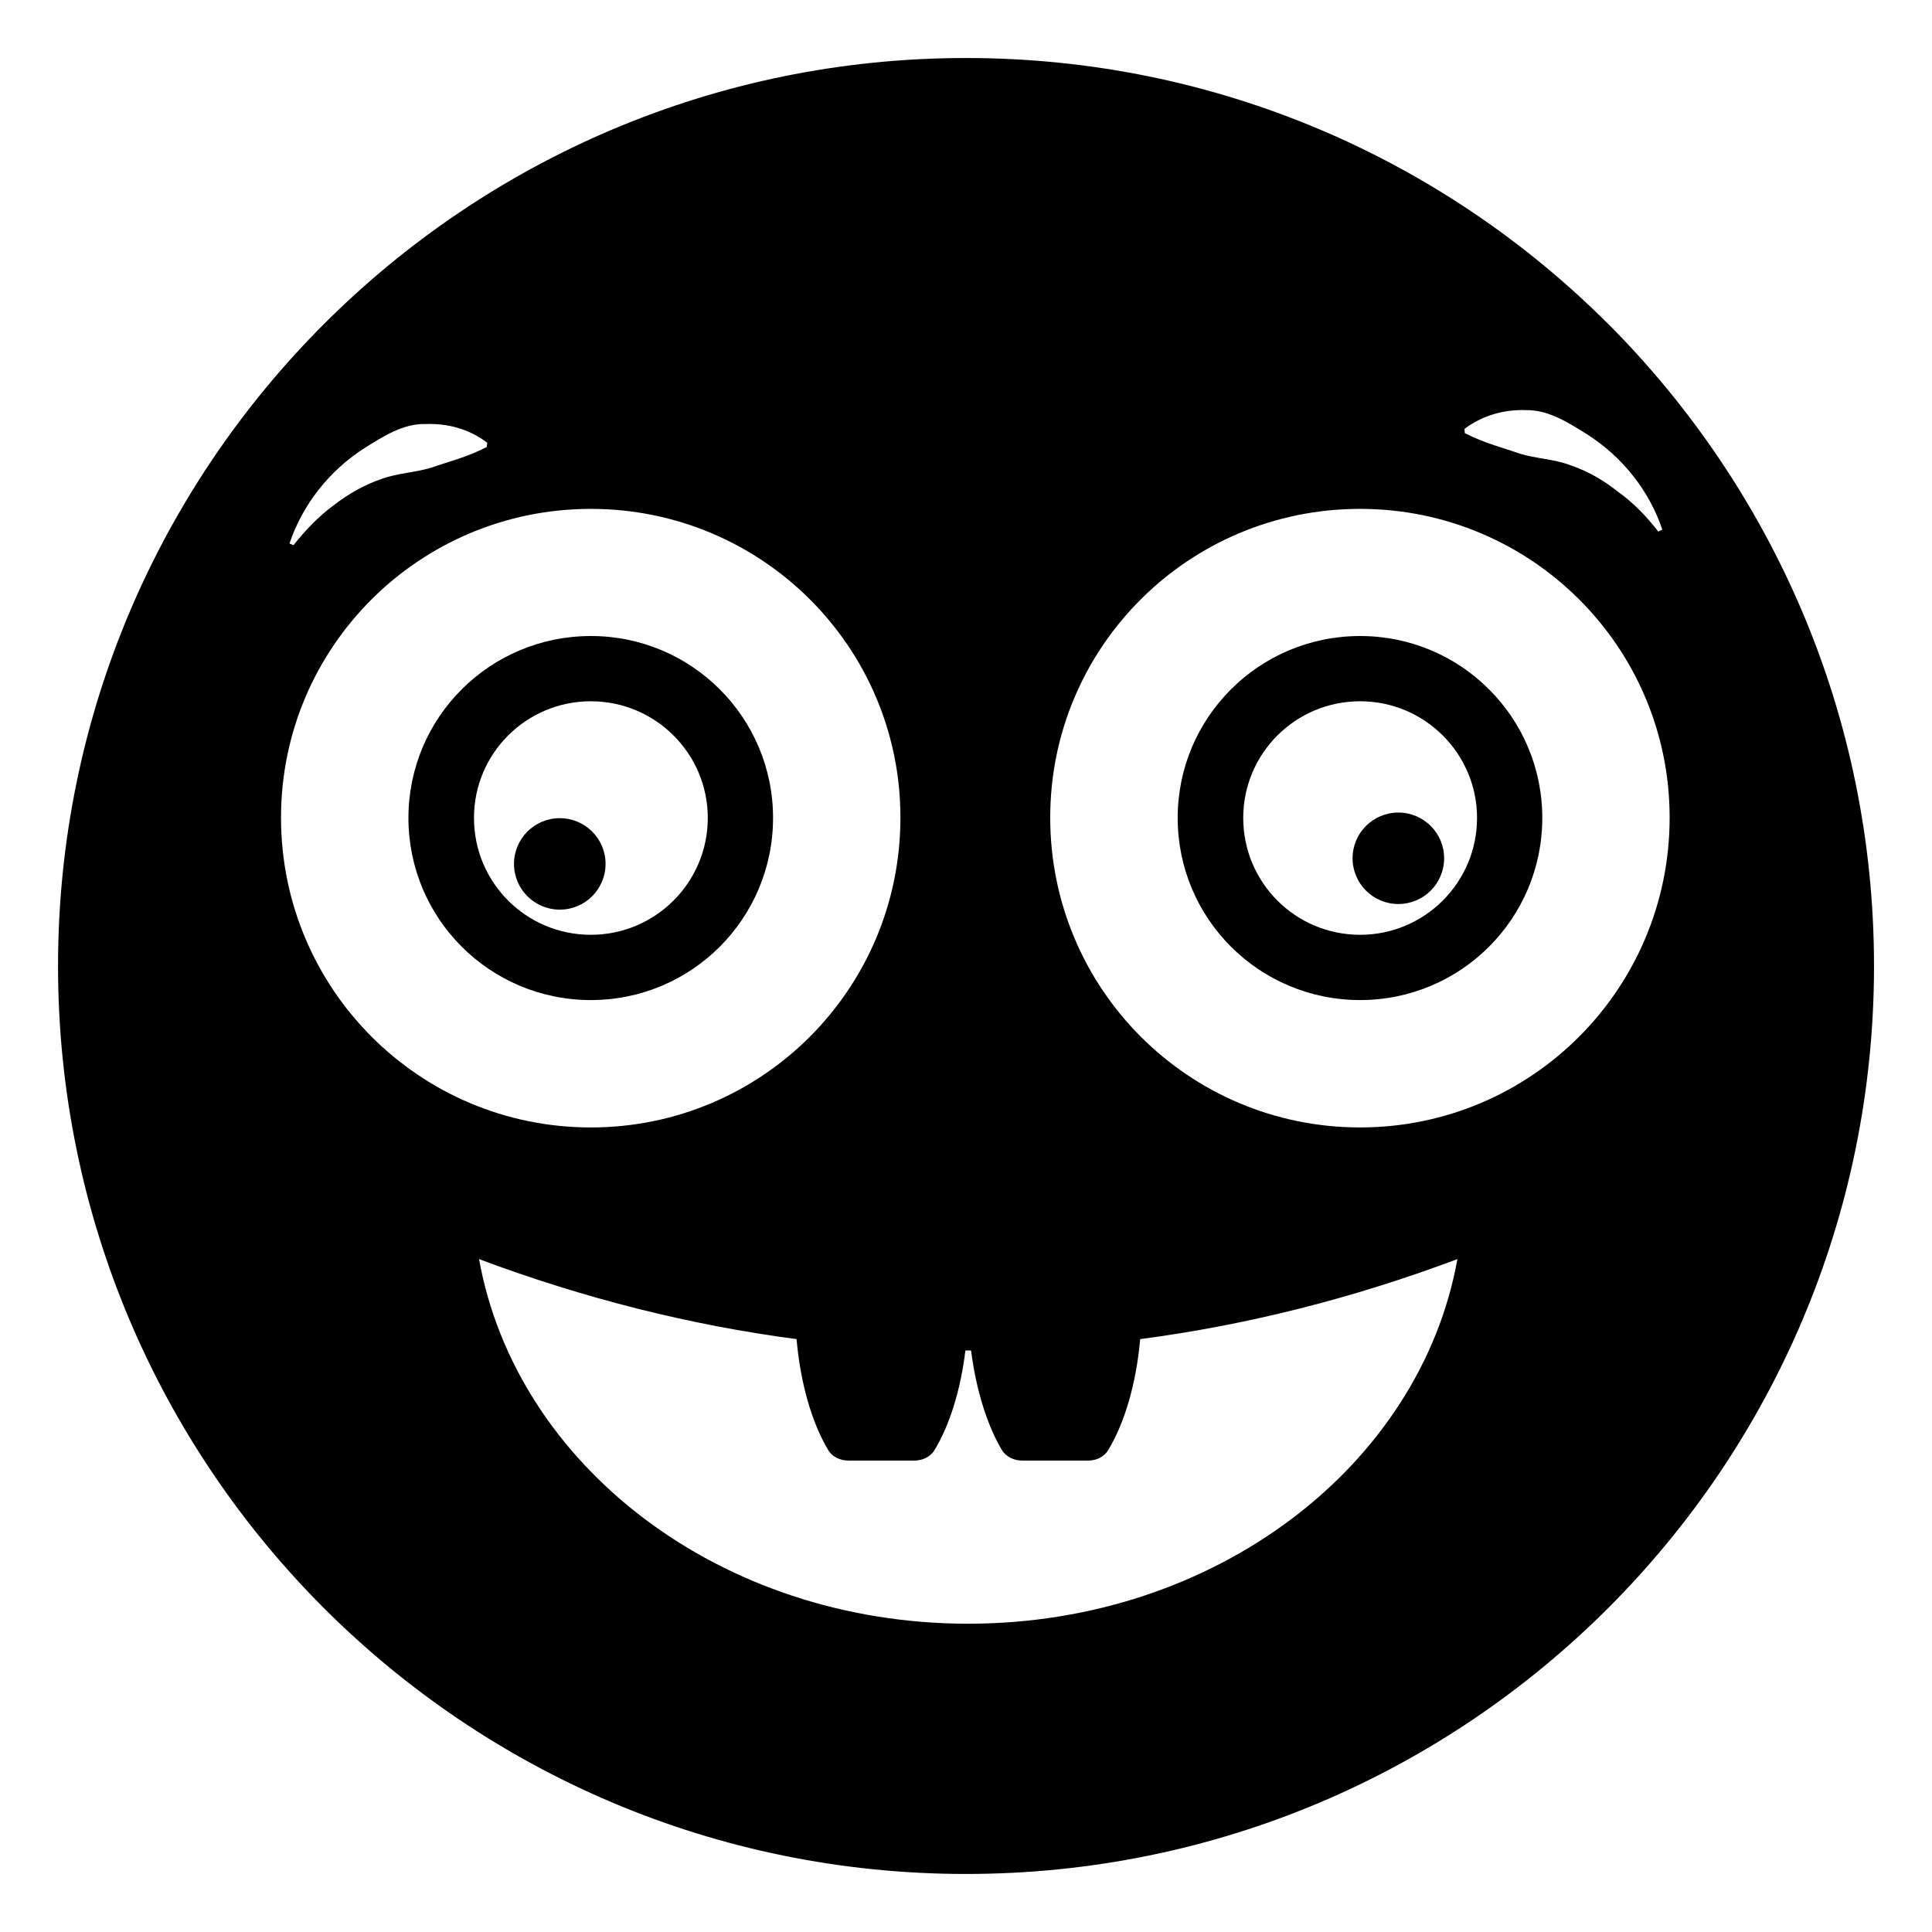 <?xml version="1.0" encoding="UTF-8"?>
<!-- Uploaded to: ICON Repo, www.iconrepo.com, Generator: ICON Repo Mixer Tools -->
<svg fill="#000000" width="800px" height="800px" version="1.1" viewBox="144 144 512 512" xmlns="http://www.w3.org/2000/svg">
 <g>
  <path d="m300.59 312.55c-26.77 0-48.352 21.582-48.352 48.199 0 26.695 21.582 48.277 48.352 48.277 26.695 0 48.277-21.582 48.277-48.277 0-26.617-21.582-48.199-48.277-48.199zm0 79.18c-17.145 0-30.98-13.836-30.98-30.98 0-17.07 13.836-30.906 30.98-30.906 17.07 0 30.98 13.836 30.98 30.906 0 17.145-13.91 30.98-30.98 30.98z"/>
  <path d="m304.48 372.93c0 6.707-5.426 12.133-12.133 12.133s-12.133-5.426-12.133-12.133c0-6.68 5.426-12.105 12.133-12.105s12.133 5.426 12.133 12.105z"/>
  <path d="m504.45 312.55c-26.77 0-48.352 21.582-48.352 48.199 0 26.695 21.582 48.277 48.352 48.277 26.695 0 48.273-21.582 48.273-48.277 0-26.617-21.578-48.199-48.273-48.199zm0 79.18c-17.145 0-30.98-13.836-30.98-30.98 0-17.07 13.836-30.906 30.98-30.906 17.07 0 30.98 13.836 30.98 30.906 0 17.145-13.91 30.98-30.98 30.98z"/>
  <path d="m526.71 371.44c0 6.707-5.426 12.133-12.133 12.133s-12.133-5.426-12.133-12.133c0-6.68 5.426-12.105 12.133-12.105 6.711 0.004 12.133 5.426 12.133 12.105z"/>
  <path d="m570.16 229.83c-43.535-43.539-103.69-70.457-170.16-70.457-132.87 0-240.62 107.75-240.62 240.62 0 66.473 26.922 126.63 70.457 170.17 43.539 43.535 103.7 70.457 170.17 70.457s126.63-26.922 170.17-70.457c43.535-43.539 70.457-103.7 70.457-170.17 0-66.398-26.922-126.55-70.461-170.17zm-21.656 22.859c5.863-0.074 11.129 3.309 15.941 6.316 9.625 6.09 16.691 15.188 20.078 25.34l-1.055 0.527c-3.156-4.062-6.691-7.746-10.754-10.602-3.836-3.082-8.121-5.488-12.559-6.992-4.438-1.652-9.098-1.73-13.461-3.082-4.438-1.578-9.023-2.633-14.512-5.414l-0.074-1.129c4.816-3.613 10.605-5.191 16.395-4.965zm-307.7 9.926c4.738-2.934 10-6.391 15.941-6.242 5.789-0.227 11.578 1.277 16.391 4.965l-0.152 1.129c-5.414 2.781-10.074 3.836-14.512 5.414-4.285 1.352-8.949 1.43-13.461 3.082-4.438 1.504-8.648 3.91-12.559 6.918-3.984 2.934-7.519 6.617-10.676 10.602l-1.055-0.449c3.391-10.152 10.457-19.328 20.082-25.418zm-22.332 98.055c0-45.191 36.695-81.812 82.113-81.812 45.344 0 82.039 36.621 82.039 81.812 0 45.418-36.695 82.113-82.039 82.113-45.418 0-82.113-36.695-82.113-82.113zm182.12 213.63c-65.723 0-119.79-41.883-129.64-96.625 28.125 10.527 56.172 17.52 84.145 21.203 1.055 11.883 4.062 22.109 8.348 29.328 1.051 1.879 3.234 2.859 5.414 2.859h17.445c2.18 0 4.285-0.977 5.414-2.859 3.91-6.543 6.844-15.715 8.121-26.32h1.504c1.352 10.602 4.285 19.777 8.121 26.32 1.129 1.879 3.234 2.859 5.414 2.859h17.52c2.106 0 4.285-0.977 5.34-2.859 4.285-7.144 7.367-17.445 8.422-29.328 27.973-3.684 56.02-10.676 84.07-21.203-9.855 54.742-64.07 96.625-129.64 96.625zm103.84-131.52c-45.418 0-82.113-36.695-82.113-82.113 0-45.191 36.695-81.812 82.113-81.812 45.344 0 82.039 36.621 82.039 81.812 0 45.418-36.695 82.113-82.039 82.113z"/>
 </g>
</svg>